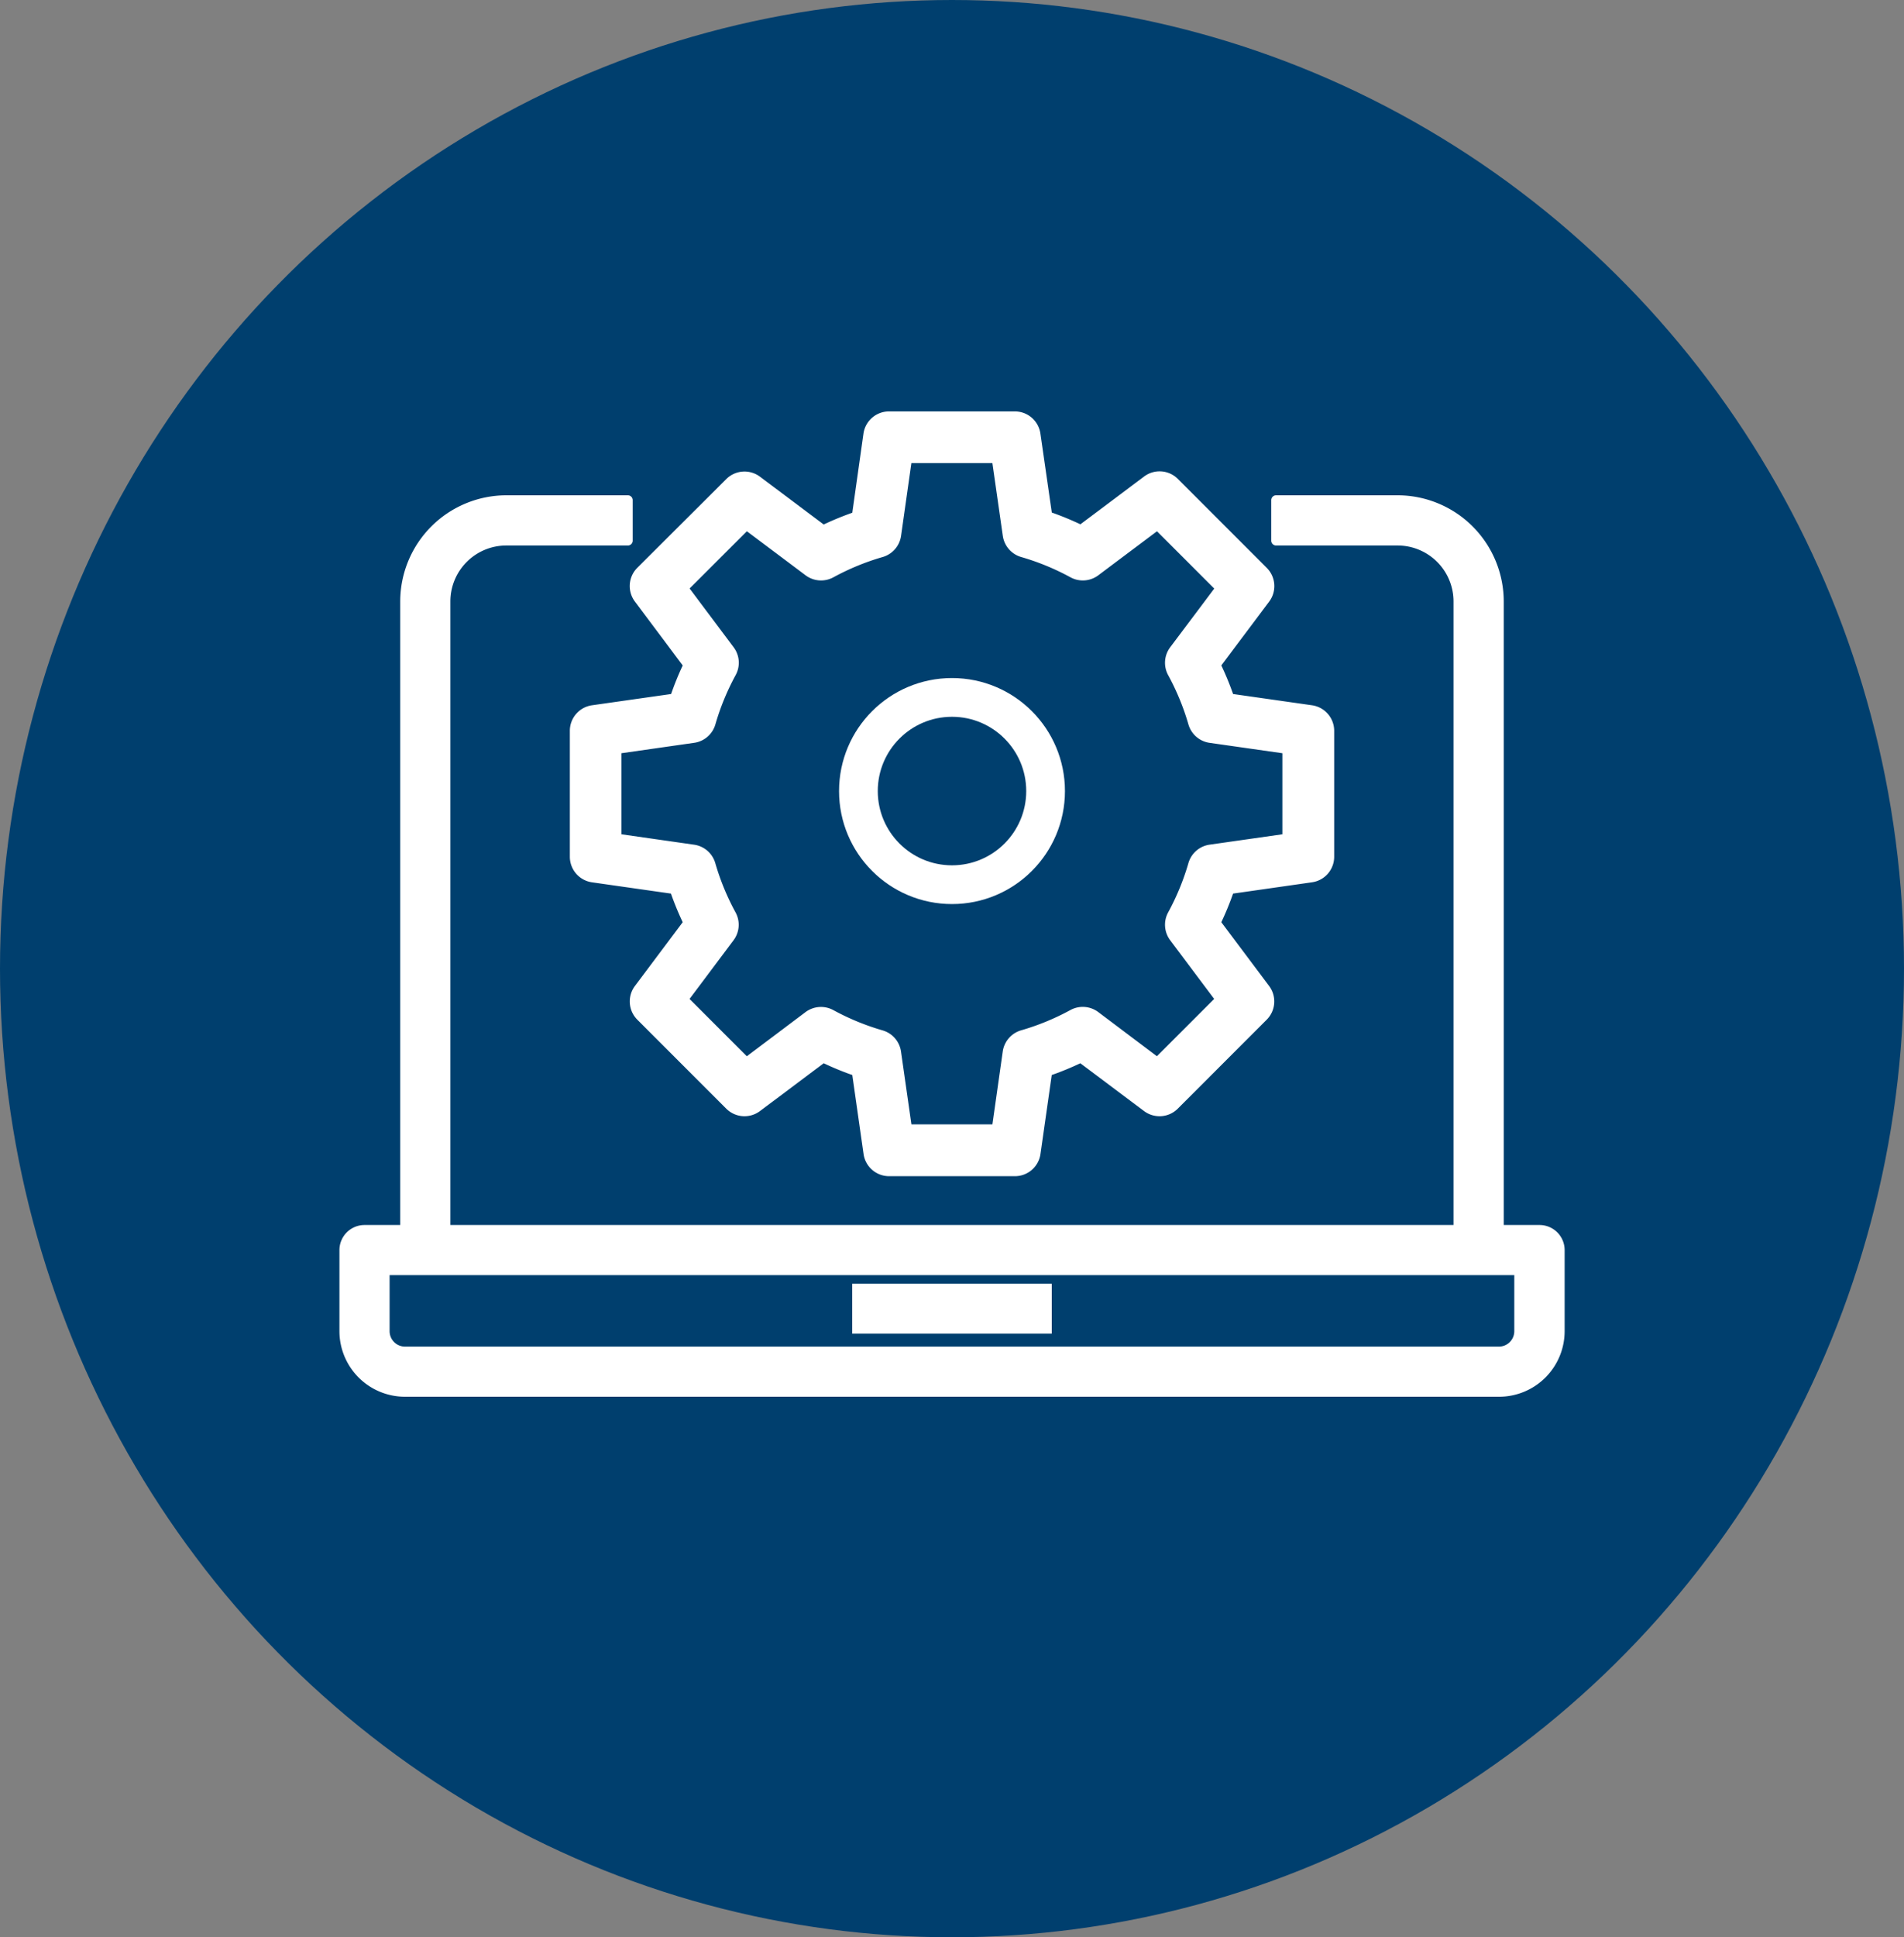 <?xml version="1.0" encoding="UTF-8"?>
<svg xmlns="http://www.w3.org/2000/svg" width="59" height="60" viewBox="0 0 59 60">
  <rect x="0" y="0" width="59" height="60" fill="#808080" stroke="none"/>
  <g id="Group_108" data-name="Group 108" transform="translate(-973 -2603)">
    <g id="Group_40" data-name="Group 40" transform="translate(973 2603.024)">
      <ellipse id="Ellipse_2" data-name="Ellipse 2" cx="29.5" cy="30" rx="29.5" ry="30" transform="translate(0 -0.024)" fill="#003f6e"></ellipse>
    </g>
    <g id="edit" transform="translate(980.085 2612.892)">
      <path id="Path_34" data-name="Path 34" d="M37.034,54.6H35.779V35.138A3.142,3.142,0,0,0,32.64,32H28.874v1.255H32.64a1.883,1.883,0,0,1,1.883,1.883V54.6H3.138V35.138a1.883,1.883,0,0,1,1.883-1.883H8.788V32H5.022a3.142,3.142,0,0,0-3.138,3.138V54.6H.628A.628.628,0,0,0,0,55.225v2.511a1.883,1.883,0,0,0,1.883,1.883h33.9a1.883,1.883,0,0,0,1.883-1.883V55.225A.628.628,0,0,0,37.034,54.6Zm-.628,3.138a.628.628,0,0,1-.628.628H1.883a.628.628,0,0,1-.628-.628V55.852H36.406Zm0,0" transform="translate(3.583 -26.402)" fill="#fff" stroke="#fff" stroke-linecap="round" stroke-linejoin="round" stroke-width="0.3"></path>
      <path id="Path_35" data-name="Path 35" d="M208,344h6.184v1.546H208Zm0,0" transform="translate(-188.678 -314.133)" fill="#fff"></path>
      <path id="Path_39" data-name="Path 39" d="M99.522,7.7A9.085,9.085,0,0,0,99.1,8.738L96.557,9.1A.649.649,0,0,0,96,9.743v3.9a.65.65,0,0,0,.557.643l2.538.362a9.085,9.085,0,0,0,.427,1.039l-1.535,2.047a.65.65,0,0,0,.06.849l2.756,2.756a.65.65,0,0,0,.849.06l2.047-1.535a9.084,9.084,0,0,0,1.039.427l.362,2.538a.649.649,0,0,0,.642.557h3.9a.65.65,0,0,0,.643-.557l.362-2.538a9.086,9.086,0,0,0,1.039-.427l2.047,1.535a.65.65,0,0,0,.849-.06l2.756-2.756a.65.65,0,0,0,.06-.849l-1.535-2.047a9.082,9.082,0,0,0,.427-1.039l2.538-.363a.649.649,0,0,0,.557-.642v-3.9a.65.65,0,0,0-.557-.643l-2.538-.362a9.085,9.085,0,0,0-.427-1.039L117.4,5.651a.65.65,0,0,0-.06-.849l-2.756-2.756a.65.65,0,0,0-.849-.06l-2.047,1.535a9.085,9.085,0,0,0-1.039-.427L110.283.557A.65.65,0,0,0,109.64,0h-3.9a.65.65,0,0,0-.643.557L104.738,3.1a9.085,9.085,0,0,0-1.039.427l-2.047-1.535a.65.65,0,0,0-.849.06L98.046,4.8a.65.65,0,0,0-.06.849Zm1.8-4.336,1.923,1.442a.65.65,0,0,0,.7.05,7.76,7.76,0,0,1,1.559-.641.65.65,0,0,0,.461-.531l.338-2.384h2.771l.341,2.384a.649.649,0,0,0,.461.531,7.758,7.758,0,0,1,1.559.641.65.65,0,0,0,.7-.05l1.923-1.442,1.959,1.959-1.445,1.923a.65.65,0,0,0-.05.7,7.758,7.758,0,0,1,.641,1.559.65.65,0,0,0,.532.461l2.384.34v2.771l-2.384.34a.649.649,0,0,0-.532.461,7.755,7.755,0,0,1-.641,1.559.65.65,0,0,0,.05.7l1.442,1.923-1.959,1.959-1.922-1.447a.65.65,0,0,0-.7-.05,7.759,7.759,0,0,1-1.559.641.65.65,0,0,0-.461.532l-.338,2.385h-2.771l-.341-2.384a.649.649,0,0,0-.461-.531,7.758,7.758,0,0,1-1.559-.641.65.65,0,0,0-.7.05L101.32,20.02l-1.959-1.959,1.442-1.923a.65.65,0,0,0,.05-.7,7.741,7.741,0,0,1-.641-1.559.65.65,0,0,0-.531-.461L97.3,13.077V10.306l2.384-.341a.649.649,0,0,0,.531-.461,7.758,7.758,0,0,1,.641-1.559.65.65,0,0,0-.05-.7L99.363,5.32Zm0,0" transform="translate(-85.277 3)" fill="#fff" stroke="#fff" stroke-linecap="round" stroke-linejoin="round" stroke-width="0.3"></path>
      <g id="Ellipse_16" data-name="Ellipse 16" transform="translate(18.915 11.108)" fill="none" stroke="#fff" stroke-width="1.2">
        <circle cx="3.5" cy="3.5" r="3.5" stroke="none"></circle>
        <circle cx="3.5" cy="3.5" r="2.9" fill="none"></circle>
      </g>
    </g>
  </g>
</svg>
